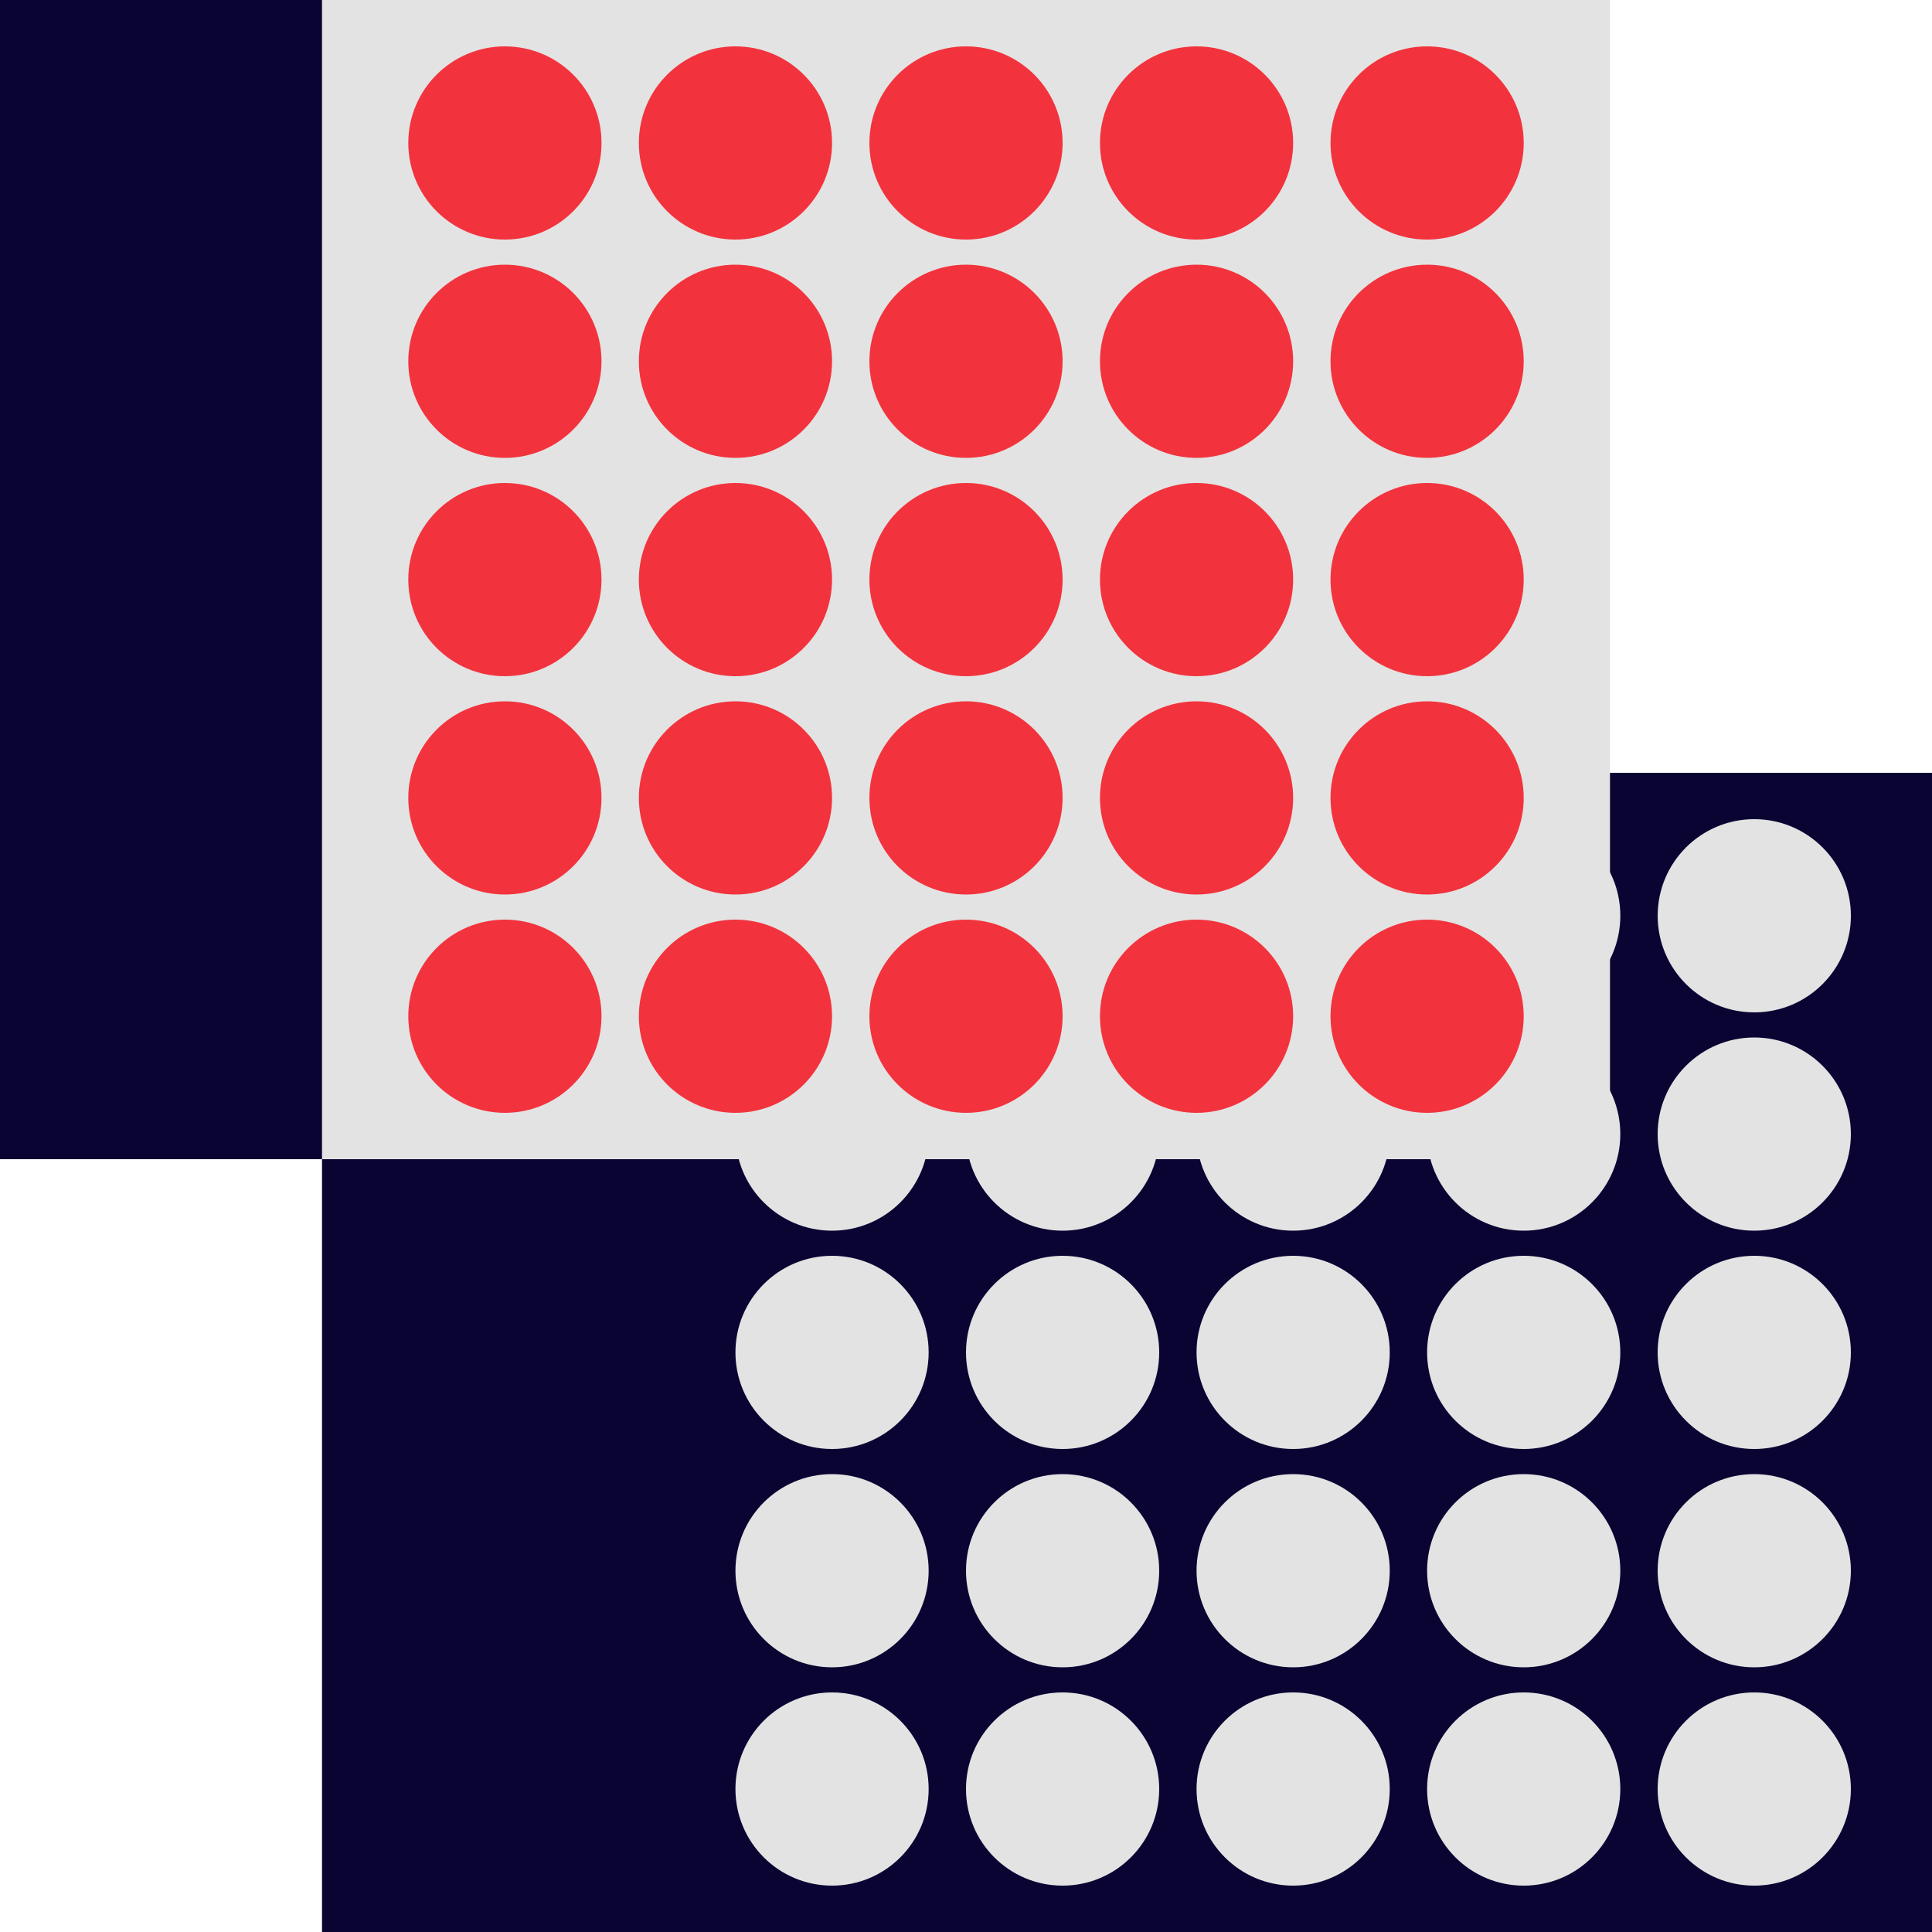 <svg width="96" height="96" viewBox="0 0 96 96" fill="none" xmlns="http://www.w3.org/2000/svg">
<path d="M16 38.4L16 96H96V38.4L16 38.4Z" fill="#0A0433"/>
<path d="M41.344 93.696C43.995 93.696 46.144 91.547 46.144 88.896C46.144 86.245 43.995 84.096 41.344 84.096C38.693 84.096 36.544 86.245 36.544 88.896C36.544 91.547 38.693 93.696 41.344 93.696Z" fill="#E3E3E3"/>
<path d="M41.344 82.848C43.995 82.848 46.144 80.699 46.144 78.048C46.144 75.397 43.995 73.248 41.344 73.248C38.693 73.248 36.544 75.397 36.544 78.048C36.544 80.699 38.693 82.848 41.344 82.848Z" fill="#E3E3E3"/>
<path d="M41.344 72C43.995 72 46.144 69.851 46.144 67.2C46.144 64.549 43.995 62.4 41.344 62.4C38.693 62.4 36.544 64.549 36.544 67.2C36.544 69.851 38.693 72 41.344 72Z" fill="#E3E3E3"/>
<path d="M41.344 61.152C43.995 61.152 46.144 59.003 46.144 56.352C46.144 53.701 43.995 51.552 41.344 51.552C38.693 51.552 36.544 53.701 36.544 56.352C36.544 59.003 38.693 61.152 41.344 61.152Z" fill="#E3E3E3"/>
<path d="M41.344 50.304C43.995 50.304 46.144 48.155 46.144 45.504C46.144 42.853 43.995 40.704 41.344 40.704C38.693 40.704 36.544 42.853 36.544 45.504C36.544 48.155 38.693 50.304 41.344 50.304Z" fill="#E3E3E3"/>
<path d="M52.8 93.696C55.451 93.696 57.6 91.547 57.6 88.896C57.6 86.245 55.451 84.096 52.8 84.096C50.149 84.096 48 86.245 48 88.896C48 91.547 50.149 93.696 52.8 93.696Z" fill="#E3E3E3"/>
<path d="M52.8 82.848C55.451 82.848 57.6 80.699 57.6 78.048C57.6 75.397 55.451 73.248 52.8 73.248C50.149 73.248 48 75.397 48 78.048C48 80.699 50.149 82.848 52.8 82.848Z" fill="#E3E3E3"/>
<path d="M52.8 72C55.451 72 57.6 69.851 57.6 67.2C57.6 64.549 55.451 62.4 52.8 62.4C50.149 62.4 48 64.549 48 67.2C48 69.851 50.149 72 52.8 72Z" fill="#E3E3E3"/>
<path d="M52.8 61.152C55.451 61.152 57.6 59.003 57.6 56.352C57.6 53.701 55.451 51.552 52.8 51.552C50.149 51.552 48 53.701 48 56.352C48 59.003 50.149 61.152 52.8 61.152Z" fill="#E3E3E3"/>
<path d="M52.8 50.304C55.451 50.304 57.6 48.155 57.6 45.504C57.6 42.853 55.451 40.704 52.8 40.704C50.149 40.704 48 42.853 48 45.504C48 48.155 50.149 50.304 52.8 50.304Z" fill="#E3E3E3"/>
<path d="M64.256 93.696C66.907 93.696 69.056 91.547 69.056 88.896C69.056 86.245 66.907 84.096 64.256 84.096C61.605 84.096 59.456 86.245 59.456 88.896C59.456 91.547 61.605 93.696 64.256 93.696Z" fill="#E3E3E3"/>
<path d="M64.256 82.848C66.907 82.848 69.056 80.699 69.056 78.048C69.056 75.397 66.907 73.248 64.256 73.248C61.605 73.248 59.456 75.397 59.456 78.048C59.456 80.699 61.605 82.848 64.256 82.848Z" fill="#E3E3E3"/>
<path d="M64.256 72C66.907 72 69.056 69.851 69.056 67.2C69.056 64.549 66.907 62.4 64.256 62.4C61.605 62.4 59.456 64.549 59.456 67.2C59.456 69.851 61.605 72 64.256 72Z" fill="#E3E3E3"/>
<path d="M64.256 61.152C66.907 61.152 69.056 59.003 69.056 56.352C69.056 53.701 66.907 51.552 64.256 51.552C61.605 51.552 59.456 53.701 59.456 56.352C59.456 59.003 61.605 61.152 64.256 61.152Z" fill="#E3E3E3"/>
<path d="M64.257 50.304C66.907 50.304 69.056 48.155 69.056 45.504C69.056 42.853 66.907 40.704 64.257 40.704C61.605 40.704 59.456 42.853 59.456 45.504C59.456 48.155 61.605 50.304 64.257 50.304Z" fill="#E3E3E3"/>
<path d="M75.712 93.696C78.363 93.696 80.512 91.547 80.512 88.896C80.512 86.245 78.363 84.096 75.712 84.096C73.061 84.096 70.912 86.245 70.912 88.896C70.912 91.547 73.061 93.696 75.712 93.696Z" fill="#E3E3E3"/>
<path d="M75.712 82.848C78.363 82.848 80.512 80.699 80.512 78.048C80.512 75.397 78.363 73.248 75.712 73.248C73.061 73.248 70.912 75.397 70.912 78.048C70.912 80.699 73.061 82.848 75.712 82.848Z" fill="#E3E3E3"/>
<path d="M75.712 72C78.363 72 80.512 69.851 80.512 67.2C80.512 64.549 78.363 62.4 75.712 62.4C73.061 62.4 70.912 64.549 70.912 67.2C70.912 69.851 73.061 72 75.712 72Z" fill="#E3E3E3"/>
<path d="M75.712 61.152C78.363 61.152 80.512 59.003 80.512 56.352C80.512 53.701 78.363 51.552 75.712 51.552C73.061 51.552 70.912 53.701 70.912 56.352C70.912 59.003 73.061 61.152 75.712 61.152Z" fill="#E3E3E3"/>
<path d="M75.713 50.304C78.363 50.304 80.513 48.155 80.513 45.504C80.513 42.853 78.363 40.704 75.713 40.704C73.061 40.704 70.912 42.853 70.912 45.504C70.912 48.155 73.061 50.304 75.713 50.304Z" fill="#E3E3E3"/>
<path d="M87.168 93.696C89.819 93.696 91.968 91.547 91.968 88.896C91.968 86.245 89.819 84.096 87.168 84.096C84.517 84.096 82.368 86.245 82.368 88.896C82.368 91.547 84.517 93.696 87.168 93.696Z" fill="#E3E3E3"/>
<path d="M87.168 82.848C89.819 82.848 91.968 80.699 91.968 78.048C91.968 75.397 89.819 73.248 87.168 73.248C84.517 73.248 82.368 75.397 82.368 78.048C82.368 80.699 84.517 82.848 87.168 82.848Z" fill="#E3E3E3"/>
<path d="M87.168 72C89.819 72 91.968 69.851 91.968 67.2C91.968 64.549 89.819 62.4 87.168 62.4C84.517 62.4 82.368 64.549 82.368 67.2C82.368 69.851 84.517 72 87.168 72Z" fill="#E3E3E3"/>
<path d="M87.168 61.152C89.819 61.152 91.968 59.003 91.968 56.352C91.968 53.701 89.819 51.552 87.168 51.552C84.517 51.552 82.368 53.701 82.368 56.352C82.368 59.003 84.517 61.152 87.168 61.152Z" fill="#E3E3E3"/>
<path d="M87.169 50.304C89.82 50.304 91.969 48.155 91.969 45.504C91.969 42.853 89.82 40.704 87.169 40.704C84.518 40.704 82.369 42.853 82.369 45.504C82.369 48.155 84.518 50.304 87.169 50.304Z" fill="#E3E3E3"/>
<path d="M0 -2.28882e-05L0 57.6L80 57.6V-2.28882e-05L0 -2.28882e-05Z" fill="#E3E3E3"/>
<path d="M25.088 55.296C27.739 55.296 29.888 53.147 29.888 50.496C29.888 47.845 27.739 45.696 25.088 45.696C22.437 45.696 20.288 47.845 20.288 50.496C20.288 53.147 22.437 55.296 25.088 55.296Z" fill="#F2333D"/>
<path d="M25.088 44.448C27.739 44.448 29.888 42.299 29.888 39.648C29.888 36.997 27.739 34.848 25.088 34.848C22.437 34.848 20.288 36.997 20.288 39.648C20.288 42.299 22.437 44.448 25.088 44.448Z" fill="#F2333D"/>
<path d="M25.088 33.6C27.739 33.6 29.888 31.451 29.888 28.8C29.888 26.149 27.739 24 25.088 24C22.437 24 20.288 26.149 20.288 28.8C20.288 31.451 22.437 33.6 25.088 33.6Z" fill="#F2333D"/>
<path d="M25.088 22.752C27.739 22.752 29.888 20.603 29.888 17.952C29.888 15.301 27.739 13.152 25.088 13.152C22.437 13.152 20.288 15.301 20.288 17.952C20.288 20.603 22.437 22.752 25.088 22.752Z" fill="#F2333D"/>
<path d="M25.088 11.904C27.739 11.904 29.889 9.755 29.889 7.104C29.889 4.453 27.739 2.304 25.088 2.304C22.438 2.304 20.288 4.453 20.288 7.104C20.288 9.755 22.438 11.904 25.088 11.904Z" fill="#F2333D"/>
<path d="M36.544 55.296C39.195 55.296 41.344 53.147 41.344 50.496C41.344 47.845 39.195 45.696 36.544 45.696C33.893 45.696 31.744 47.845 31.744 50.496C31.744 53.147 33.893 55.296 36.544 55.296Z" fill="#F2333D"/>
<path d="M36.544 44.448C39.195 44.448 41.344 42.299 41.344 39.648C41.344 36.997 39.195 34.848 36.544 34.848C33.893 34.848 31.744 36.997 31.744 39.648C31.744 42.299 33.893 44.448 36.544 44.448Z" fill="#F2333D"/>
<path d="M36.544 33.6C39.195 33.6 41.344 31.451 41.344 28.8C41.344 26.149 39.195 24 36.544 24C33.893 24 31.744 26.149 31.744 28.8C31.744 31.451 33.893 33.6 36.544 33.6Z" fill="#F2333D"/>
<path d="M36.544 22.752C39.195 22.752 41.344 20.603 41.344 17.952C41.344 15.301 39.195 13.152 36.544 13.152C33.893 13.152 31.744 15.301 31.744 17.952C31.744 20.603 33.893 22.752 36.544 22.752Z" fill="#F2333D"/>
<path d="M36.544 11.904C39.195 11.904 41.344 9.755 41.344 7.104C41.344 4.453 39.195 2.304 36.544 2.304C33.894 2.304 31.744 4.453 31.744 7.104C31.744 9.755 33.894 11.904 36.544 11.904Z" fill="#F2333D"/>
<path d="M48 55.296C50.651 55.296 52.8 53.147 52.8 50.496C52.8 47.845 50.651 45.696 48 45.696C45.349 45.696 43.2 47.845 43.2 50.496C43.2 53.147 45.349 55.296 48 55.296Z" fill="#F2333D"/>
<path d="M48 44.448C50.651 44.448 52.8 42.299 52.8 39.648C52.8 36.997 50.651 34.848 48 34.848C45.349 34.848 43.2 36.997 43.2 39.648C43.2 42.299 45.349 44.448 48 44.448Z" fill="#F2333D"/>
<path d="M48 33.6C50.651 33.6 52.8 31.451 52.8 28.8C52.8 26.149 50.651 24 48 24C45.349 24 43.2 26.149 43.2 28.8C43.2 31.451 45.349 33.6 48 33.6Z" fill="#F2333D"/>
<path d="M48 22.752C50.651 22.752 52.8 20.603 52.8 17.952C52.8 15.301 50.651 13.152 48 13.152C45.349 13.152 43.2 15.301 43.2 17.952C43.2 20.603 45.349 22.752 48 22.752Z" fill="#F2333D"/>
<path d="M48 11.904C50.651 11.904 52.8 9.755 52.8 7.104C52.8 4.453 50.651 2.304 48 2.304C45.349 2.304 43.2 4.453 43.2 7.104C43.2 9.755 45.349 11.904 48 11.904Z" fill="#F2333D"/>
<path d="M59.456 55.296C62.107 55.296 64.256 53.147 64.256 50.496C64.256 47.845 62.107 45.696 59.456 45.696C56.805 45.696 54.656 47.845 54.656 50.496C54.656 53.147 56.805 55.296 59.456 55.296Z" fill="#F2333D"/>
<path d="M59.456 44.448C62.107 44.448 64.256 42.299 64.256 39.648C64.256 36.997 62.107 34.848 59.456 34.848C56.805 34.848 54.656 36.997 54.656 39.648C54.656 42.299 56.805 44.448 59.456 44.448Z" fill="#F2333D"/>
<path d="M59.456 33.6C62.107 33.6 64.256 31.451 64.256 28.8C64.256 26.149 62.107 24 59.456 24C56.805 24 54.656 26.149 54.656 28.8C54.656 31.451 56.805 33.6 59.456 33.6Z" fill="#F2333D"/>
<path d="M59.456 22.752C62.107 22.752 64.256 20.603 64.256 17.952C64.256 15.301 62.107 13.152 59.456 13.152C56.805 13.152 54.656 15.301 54.656 17.952C54.656 20.603 56.805 22.752 59.456 22.752Z" fill="#F2333D"/>
<path d="M59.456 11.904C62.107 11.904 64.256 9.755 64.256 7.104C64.256 4.453 62.107 2.304 59.456 2.304C56.806 2.304 54.656 4.453 54.656 7.104C54.656 9.755 56.806 11.904 59.456 11.904Z" fill="#F2333D"/>
<path d="M70.912 55.296C73.563 55.296 75.712 53.147 75.712 50.496C75.712 47.845 73.563 45.696 70.912 45.696C68.261 45.696 66.112 47.845 66.112 50.496C66.112 53.147 68.261 55.296 70.912 55.296Z" fill="#F2333D"/>
<path d="M70.912 44.448C73.563 44.448 75.712 42.299 75.712 39.648C75.712 36.997 73.563 34.848 70.912 34.848C68.261 34.848 66.112 36.997 66.112 39.648C66.112 42.299 68.261 44.448 70.912 44.448Z" fill="#F2333D"/>
<path d="M70.912 33.6C73.563 33.6 75.712 31.451 75.712 28.8C75.712 26.149 73.563 24 70.912 24C68.261 24 66.112 26.149 66.112 28.8C66.112 31.451 68.261 33.6 70.912 33.6Z" fill="#F2333D"/>
<path d="M70.912 22.752C73.563 22.752 75.712 20.603 75.712 17.952C75.712 15.301 73.563 13.152 70.912 13.152C68.261 13.152 66.112 15.301 66.112 17.952C66.112 20.603 68.261 22.752 70.912 22.752Z" fill="#F2333D"/>
<path d="M70.913 11.904C73.564 11.904 75.713 9.755 75.713 7.104C75.713 4.453 73.564 2.304 70.913 2.304C68.262 2.304 66.113 4.453 66.113 7.104C66.113 9.755 68.262 11.904 70.913 11.904Z" fill="#F2333D"/>
<path d="M0 -2.28882e-05L0 57.6H16L16 -2.28882e-05H0Z" fill="#0A0433"/>
</svg>
